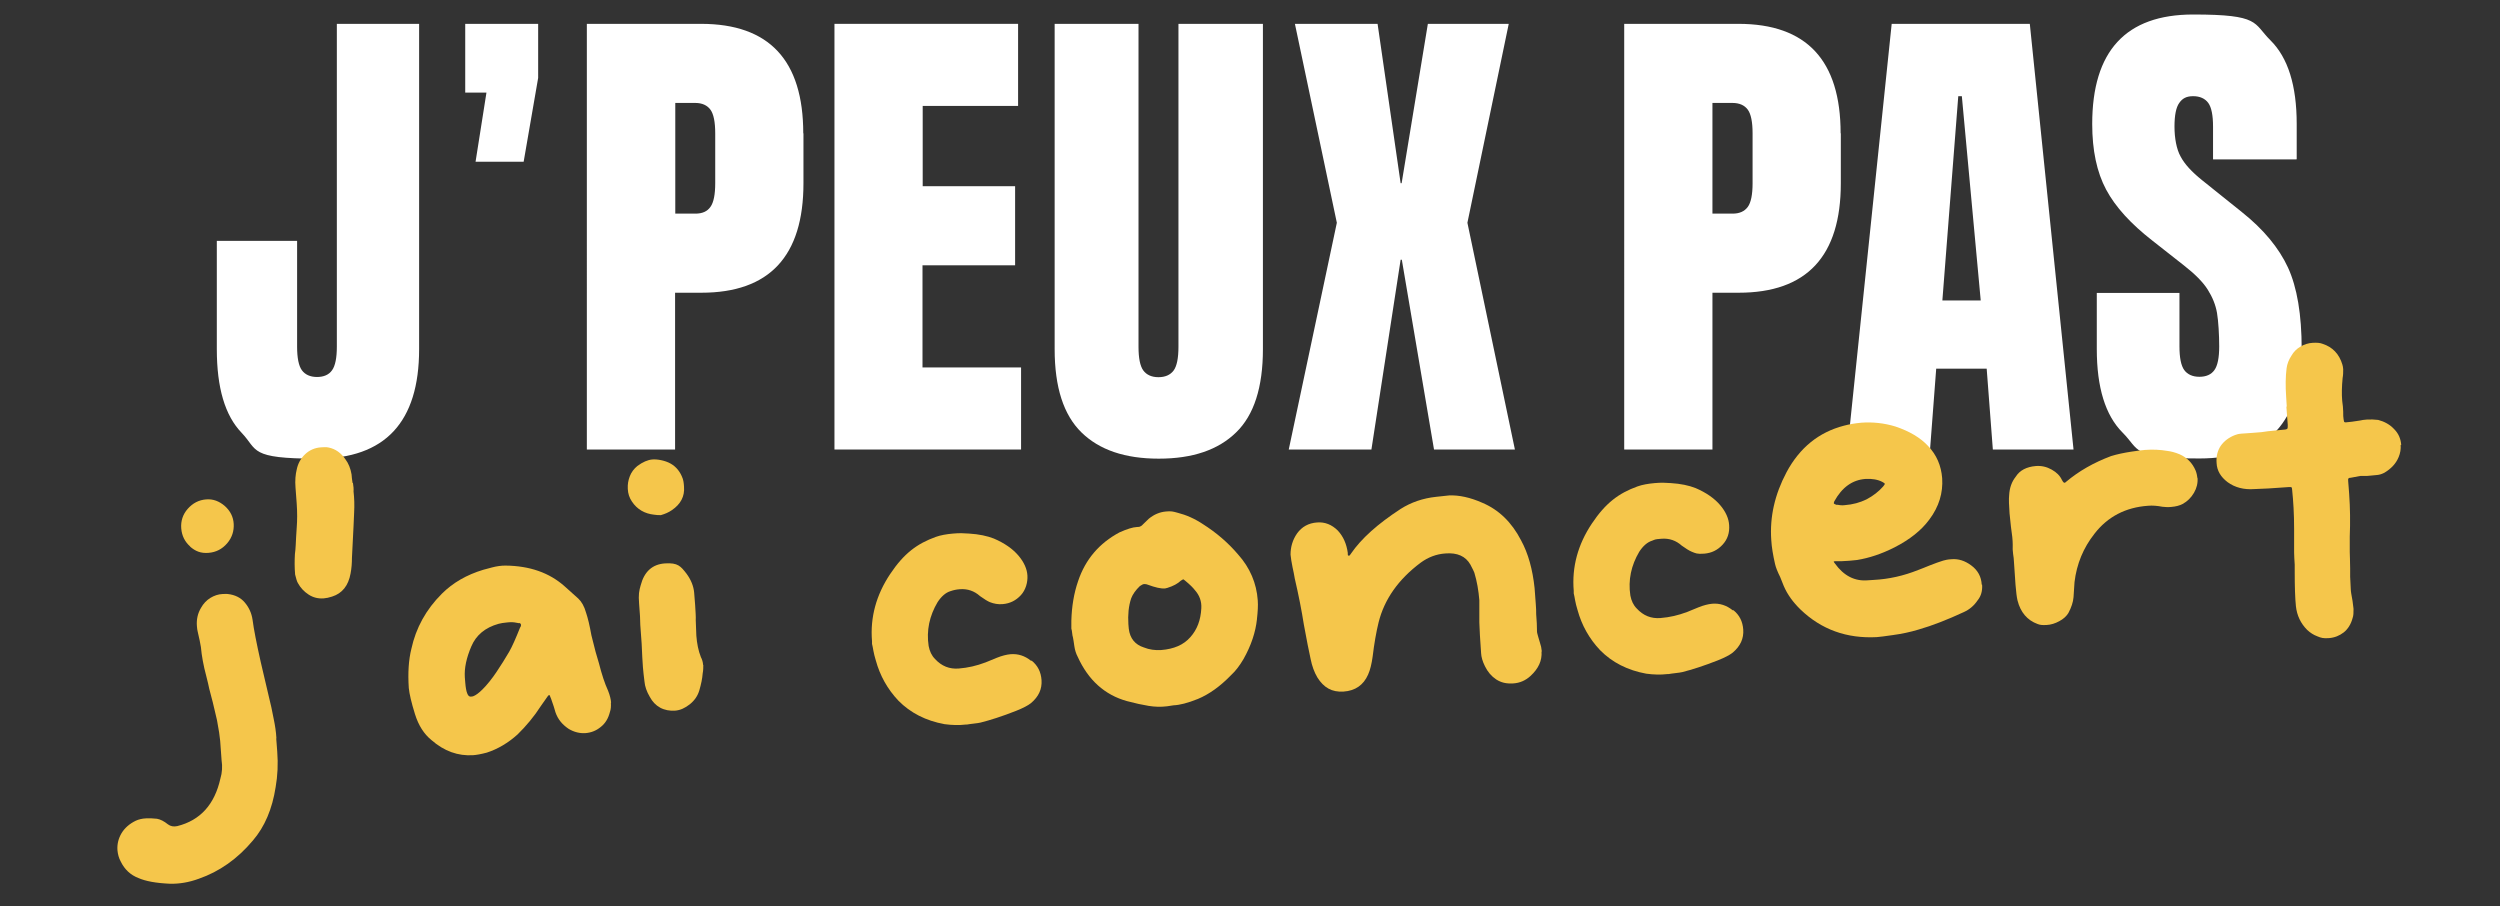 <?xml version="1.0" encoding="UTF-8"?>
<svg id="Calque_1" xmlns="http://www.w3.org/2000/svg" version="1.1" viewBox="0 0 1258 456">
  <rect x="0" y="0" width="1258" height="456" fill="#333333" stroke="none"/>
  <!-- Generator: Adobe Illustrator 30.1.0, SVG Export Plug-In . SVG Version: 2.1.1 Build 136)  -->
  <defs>
    <style>
      .st0 {
        isolation: isolate;
      }

      .st1 {
        fill: #fff;
      }

      .st2 {
        fill: #f5c64b;
      }
    </style>
  </defs>
  <g class="st0">
    <g class="st0">
      <path class="st1" d="M169.6,12h41.3v163.7c0,36.7-17.1,55.1-51.4,55.1s-29.6-4.3-37.9-13c-8.4-8.7-12.5-22.7-12.5-42.1v-54.5h40.4v53.2c0,5.7.8,9.7,2.4,11.9,1.6,2.2,4.2,3.4,7.6,3.4s6-1.1,7.6-3.4c1.6-2.2,2.4-6.2,2.4-11.9V12Z"/>
      <path class="st1" d="M244.8,46.6h-10.7V12h36.7v27.2l-7.3,42.2h-24.2l5.5-34.9Z"/>
    </g>
    <g class="st0">
      <path class="st1" d="M404.3,67.1v25.1c0,36.7-17.1,55.1-51.4,55.1h-13.2v78.9h-44.4V12h57.5c34.3,0,51.4,18.4,51.4,55.1ZM359.9,67.1c0-5.7-.8-9.7-2.4-11.9-1.6-2.2-4.2-3.4-7.6-3.4h-10.1v55.7h10.1c3.5,0,6-1.1,7.6-3.4,1.6-2.2,2.4-6.2,2.4-11.9v-25.1Z"/>
    </g>
    <g class="st0">
      <path class="st1" d="M464.2,133.5v51.4h49.6v41.3h-93.9V12h92.4v41.3h-48v40.4h46.5v39.8h-46.5Z"/>
    </g>
    <g class="st0">
      <path class="st1" d="M593.3,12h42.2v163.7c0,19.2-4.5,33.2-13.5,41.9-9,8.8-21.9,13.2-38.9,13.2s-29.9-4.4-38.9-13.2c-9-8.8-13.5-22.7-13.5-41.9V12h42.2v162.5c0,5.7.8,9.7,2.4,11.9,1.6,2.2,4.2,3.4,7.6,3.4s6-1.1,7.7-3.4c1.6-2.2,2.4-6.2,2.4-11.9V12Z"/>
    </g>
    <g class="st0">
      <path class="st1" d="M705.3,92.2l13.2-80.2h40.7l-20.8,100.1,23.9,114.1h-40.7l-16.2-95.5h-.6l-14.7,95.5h-41.6l24.2-114.1-21.1-100.1h41.6l11.6,80.2h.6Z"/>
    </g>
    <g class="st0">
      <path class="st1" d="M926.3,67.1v25.1c0,36.7-17.1,55.1-51.4,55.1h-13.2v78.9h-44.4V12h57.5c34.3,0,51.4,18.4,51.4,55.1ZM881.9,67.1c0-5.7-.8-9.7-2.4-11.9-1.6-2.2-4.2-3.4-7.7-3.4h-10.1v55.7h10.1c3.5,0,6-1.1,7.7-3.4,1.6-2.2,2.4-6.2,2.4-11.9v-25.1Z"/>
    </g>
    <g class="st0">
      <path class="st1" d="M1043.5,226.2h-40.7l-3.1-40.7h-25.4l-3.1,40.7h-41.6l22.3-214.2h69.5l22,214.2ZM996.7,151.2l-9.5-102.8h-1.8l-8,102.8h19.3Z"/>
    </g>
    <g class="st0">
      <path class="st1" d="M1155.5,80.2h-41.9v-16.5c0-5.7-.8-9.7-2.4-11.9-1.6-2.2-4.2-3.4-7.6-3.4s-5.4,1.1-7,3.4c-1.6,2.2-2.4,6.2-2.4,11.9s1,11.4,3.1,15.1c2,3.8,5.6,7.7,10.7,11.8l20.2,16.2c10.8,8.6,18.5,17.9,23.1,27.8,4.6,10,6.9,23.7,6.9,41,0,36.7-17.1,55.1-51.4,55.1s-30-4.3-38.7-13c-8.7-8.7-13-22.7-13-42.1v-28.2h41.6v26.9c0,5.7.8,9.7,2.4,11.9,1.6,2.2,4.2,3.4,7.6,3.4s6-1.1,7.6-3.4c1.6-2.2,2.4-6.2,2.4-11.9s-.4-12.7-1.1-16.8c-.7-4.1-2.3-8-4.7-11.8-2.4-3.8-6.4-7.8-11.9-12.1l-15.9-12.5c-10.8-8.4-18.6-16.9-23.3-25.7-4.7-8.8-7-19.8-7-33,0-36.7,16.9-55.1,50.8-55.1s30.1,4.3,38.9,13c8.8,8.7,13.2,22.7,13.2,42.1v17.7Z"/>
    </g>
  </g>
  <g>
    <g>
      <path class="st2" d="M139,371.6l.5,6.5c.5,6.3.2,12.3-.8,18-1.7,11-5.5,19.9-11.4,26.8-7.8,9.3-16.9,15.7-27.3,19.3-4.9,1.8-9.7,2.6-14.4,2.5-7.1-.3-12.4-1.3-16-2.9-3.9-1.5-6.9-4.3-8.8-8.2-1-1.8-1.5-3.7-1.7-5.8-.2-3.1.5-5.9,2.1-8.6,1.6-2.6,4-4.7,7.1-6.2,1.5-.7,3.2-1.1,5.2-1.2,1.7-.1,3.5,0,5.5.2,1.7.3,3.5,1.2,5.5,2.8,1.3,1,2.9,1.3,4.7.9,11.6-2.9,18.8-10.9,21.7-23.9.9-3,1.1-6.1.6-9.3l-.7-9.7c-.2-2.2-.7-5.7-1.6-10.4-1.5-6.6-2.8-11.9-3.9-15.8-.3-1.5-.8-3.7-1.5-6.4-1.4-5.2-2.3-10.1-2.7-14.6-.3-1.8-.8-4.4-1.6-7.7-.2-.7-.3-1.6-.4-2.7-.3-3.5.4-6.6,2.1-9.4,1.1-2,2.7-3.7,4.6-4.9,2-1.2,4-1.9,6.3-2s2,0,2.5,0c3.7.4,6.6,1.9,8.6,4.3,2.1,2.5,3.4,5.3,3.9,8.7.6,4.7,2,11.8,4.1,21.2l3.4,14.5c1.6,6.4,2.6,11.2,3.2,14.5.6,2.9,1.1,6,1.3,9.4h0ZM95.7,275c-2.7-2.4-4.2-5.4-4.5-9.1s.8-7.1,3.3-9.9c2.5-2.8,5.5-4.4,9.2-4.7,3.5-.3,6.6.9,9.4,3.3,2.8,2.5,4.3,5.5,4.5,9s-.8,6.9-3.3,9.8-5.6,4.5-9.4,4.8-6.6-.8-9.3-3.2h.1Z"/>
      <path class="st2" d="M177.6,243c.3,1.7.4,3.2.3,4.3.4,3.3.5,6.9.3,10.6-.2,3.7-.3,6-.3,6.9l-.8,15.9c0,2.7-.2,5.3-.7,7.9-1.1,6.1-4.2,10-9.3,11.6-1.5.5-2.9.8-4.2.9-2.8.2-5.3-.4-7.6-1.9s-4.1-3.4-5.4-5.8c-.5-.8-.9-2.3-1.4-4.3-.3-3.5-.3-6.9-.1-10.3.2-1.3.3-2.8.4-4.5s.2-3,.2-4l.3-4.7c.3-3.8.3-7.9,0-12.2s-.5-7-.6-8c-.3-3.6,0-6.7.6-9.1.6-3,2-5.6,4.2-7.7,2.2-2.1,4.9-3.3,8.1-3.5s2.9,0,3.8.1c3.4.7,6.2,2.7,8.4,5.9,1.6,2.1,2.6,4.7,3.1,7.6,0,1.1.3,2.6.5,4.3h.2Z"/>
      <path class="st2" d="M318,252.4c-1.3-1.9-2-4-2.1-6.4s.2-4.2,1-6.3,2.1-3.8,3.8-5.2c2.7-2,5.2-3.1,7.6-3.3s6.4.5,9.2,2.1c2.8,1.6,4.8,4.1,6,7.4.3.8.6,2.2.7,4.2.4,4.9-1.7,8.8-6.1,11.8-1.6,1.1-3.4,1.9-5.5,2.5h-.6c-.7,0-1.6,0-2.8-.2-4.8-.5-8.6-2.7-11.2-6.6h0ZM353.9,334.6c0,1.3,0,2.7-.3,4.2-.2,2.7-.8,5.5-1.7,8.6-.8,2.7-2.4,5.1-4.8,7s-4.8,3-7.4,3.2-5.3-.3-7.5-1.5-3.9-3-5.2-5.4c-1.6-2.7-2.5-5.3-2.7-7.8-.7-5.4-1-9.5-1.1-12.2-.1-3.6-.4-9-1-16.2,0-2.4-.2-6-.6-10.7s0-6.5.8-9.3c1.8-6.9,5.9-10.6,12.3-11s7.8,1.4,10.7,5.1c2.3,3.1,3.6,6.3,3.9,9.6l.5,6.3c.2,3.4.4,5.9.3,7.6l.3,7.8c.3,3.9,1,7.5,2.3,10.8.6,1.1,1,2.4,1.1,3.9h.1Z"/>
      <path class="st2" d="M519.1,332.4c3.1,2.5,4.7,5.7,5,9.8.3,4.5-1.4,8.3-5.3,11.6-1.5,1.2-4,2.5-7.5,3.9-7.1,2.8-13.1,4.7-17.9,5.9-.7.2-1.8.3-3.3.5s-2.7.3-3.6.5h-.6c-3.3.4-6.9.3-10.6-.2-9.4-1.7-17.2-5.7-23.2-11.8-5.5-5.8-9.3-12.6-11.4-20.3-.6-1.8-.9-3.4-1.2-4.8-.2-1.4-.5-2.6-.7-3.5v-1.3c-1-12,2.1-23.3,9.1-33.8s13.6-15.3,22.9-18.7c2.5-.9,5.4-1.4,8.7-1.7s5.5-.2,8.2,0c4.9.3,9.1,1.2,12.4,2.5,5.4,2.3,9.5,5.2,12.4,8.6,2.8,3.3,4.3,6.7,4.5,10s-.8,7.2-3.3,9.9c-2.5,2.7-5.5,4.2-9.2,4.5-2.2.2-4.4-.2-6.4-1-1.2-.5-2.8-1.5-4.9-3-2.9-2.6-6.3-3.8-10.2-3.5-1.5.1-3.1.4-4.8,1-2.3.7-4.5,2.6-6.4,5.5-4.1,6.9-5.7,14.3-4.5,22.1.5,2.6,1.5,4.8,3.2,6.5,3.3,3.6,7.3,5.2,12,4.8s8.7-1.3,13.5-3.1c1.2-.5,3.1-1.3,5.6-2.3s4.8-1.6,6.9-1.8c3.8-.3,7.2.8,10.3,3.3h.3Z"/>
      <path class="st2" d="M872.2,307c3.1,2.5,4.7,5.7,5,9.8.3,4.5-1.4,8.3-5.3,11.6-1.5,1.2-4,2.5-7.5,3.9-7.1,2.8-13.1,4.7-17.9,5.9-.7.2-1.8.3-3.3.5s-2.7.3-3.6.5h-.6c-3.3.4-6.9.3-10.6-.2-9.4-1.7-17.2-5.7-23.2-11.8-5.5-5.8-9.3-12.6-11.4-20.3-.6-1.8-.9-3.4-1.2-4.8-.2-1.4-.5-2.6-.7-3.5v-1.3c-1-12,2.1-23.3,9.1-33.8s13.6-15.3,22.9-18.7c2.5-.9,5.4-1.4,8.7-1.7s5.5-.2,8.2,0c4.9.3,9.1,1.2,12.4,2.5,5.4,2.3,9.5,5.2,12.4,8.6,2.8,3.3,4.3,6.7,4.5,10,.3,3.9-.8,7.2-3.3,9.9-2.5,2.7-5.5,4.2-9.2,4.5s-4.4-.2-6.4-1c-1.2-.5-2.8-1.5-4.9-3-2.9-2.6-6.3-3.8-10.2-3.5s-3.1.4-4.8,1c-2.3.7-4.5,2.6-6.4,5.5-4.1,6.9-5.7,14.3-4.5,22.1.5,2.6,1.5,4.8,3.2,6.5,3.3,3.6,7.3,5.2,12,4.8s8.7-1.3,13.5-3.1c1.2-.5,3.1-1.3,5.6-2.3s4.8-1.6,6.9-1.8c3.8-.3,7.2.8,10.3,3.3h.3Z"/>
      <path class="st2" d="M1105.8,240.4c.2,2.7-.4,5.2-1.8,7.6-1.4,2.4-3.3,4.3-5.7,5.6-1.5.8-3.4,1.3-5.8,1.5s-2.5,0-4.4-.1c-2.6-.5-5-.7-7.2-.5-11.3.8-20.3,5.5-26.9,14-5.7,7.2-9,15.3-10.1,24.4l-.5,7.6c-.2,2.5-1.1,5.2-2.6,8-1,1.6-2.5,3-4.6,4.1-2,1.1-4.2,1.8-6.4,1.9s-3.2,0-4.5-.5c-5.2-1.9-8.6-5.9-10.1-11.9-.4-1.7-.7-4.3-1-7.9l-.8-11.8c0-1-.2-2.2-.4-3.6s-.3-3-.2-4.8c0-2.1-.3-5.1-.9-9l-.7-6.7c-.3-4.1-.4-7.1-.2-9.1.2-3.7,1.3-6.8,3.3-9.3,2-3.2,5.4-5,10.2-5.4,2.8-.2,5.4.4,7.9,1.8,2.5,1.4,4.2,3.1,5.2,5.3l.5.8c.5.7,1,.7,1.5.1,6.4-5.4,13.9-9.7,22.7-13,2.9-.9,6.2-1.6,10-2.2,3.3-.5,5.7-.8,7.1-.9,3.9-.3,7.7-.1,11.2.5,1.7.2,3.8.7,6.2,1.7,3.8,1.7,6.4,4.4,8,8.1.5,1.2.8,2.5.9,3.9v-.2Z"/>
      <path class="st2" d="M1208,223.8c.2,2.2-.2,4.3-1,6.2-1.3,3.2-3.7,5.8-7.2,7.9-1.4.7-2.5,1-3.5,1.1s-1.7.2-3.1.3c-1.4.2-2.6.2-3.6.2h-1.9c-1.3.2-2.9.5-4.8.9-.6,0-.9.1-1.1.3s-.3.6-.2,1.3l.5,6.5c.5,7.1.6,14.3.3,21.5,0,3.4,0,6,0,7.8s.2,4.3.2,8.2v4.2l.3,6.1c0,1.3.4,3.3.9,6.1l.5,4c0,1.8,0,3.4-.5,4.7-.8,3-2.3,5.4-4.4,7.1-2.2,1.7-4.7,2.7-7.5,2.9s-3.9-.1-5.8-.9c-1.9-.7-3.6-1.8-5.1-3.2-3.3-3.3-5.2-7.3-5.7-12-.4-3.8-.6-9.6-.6-17.5v-3.4c-.3-4.1-.4-8.2-.3-12.4v-5.7c0-7.3-.4-13.8-1-19.6,0-.7-.2-1.1-.3-1.2-.2-.1-.6-.2-1.5-.1-7.7.6-13.4.9-17.2,1-5.3.4-9.8-.8-13.5-3.5-3.4-2.6-5.3-5.7-5.5-9.5-.3-3.5.5-6.4,2.1-8.8,1.7-2.4,4.1-4.2,7.2-5.4.7-.3,1.8-.6,3.3-.7l5.7-.4c3.4-.2,5.9-.5,7.5-.8l8-.8c1,0,1.6-.3,1.8-.5.2-.3.2-.9.2-1.9l-.7-9.2h.2l-.3-4.8c-.4-5.6-.3-10.4.2-14.4.3-2.3,1.1-4.4,2.5-6.5,1.1-1.9,2.6-3.4,4.5-4.5s4-1.8,6.2-1.9,3.6,0,4.9.5c5,1.6,8.4,5.1,10,10.5.2.6.3,1.3.4,2.3,0,1.4,0,2.9-.3,4.5-.4,4.2-.5,8.1-.2,11.4.3,2.1.5,3.9.5,5.5s0,2.8.2,3.8.2,1.1.3,1.3c.2.2.5.3,1.1.2,1.5-.1,3.8-.4,6.9-.9.8-.2,2-.4,3.6-.5s3.7,0,5.5.2c3.1.8,5.9,2.3,8.1,4.7,2.1,2.1,3.3,4.8,3.5,8l-.4-.2Z"/>
    </g>
    <path class="st2" d="M307.4,353.6c.1,1.8,0,3.4-.5,4.7-.8,3.2-2.3,5.7-4.6,7.5-2.3,1.9-4.9,2.9-7.7,3.1s-5.7-.5-8.4-2.1c-3.3-2.2-5.5-4.9-6.7-8.4-.4-1.5-1.1-3.8-2.2-6.8l-.5-1.2c0-.4-.2-.6-.5-.6s-.5.3-.8.7l-3.3,4.7c-3.4,5.3-7.4,10.1-11.8,14.4-4.8,4.3-9.9,7.3-15.4,9.1-3,.8-5.3,1.2-6.9,1.3-7.6.5-14.6-2-21-7.6-3.7-3-6.5-7.3-8.3-13.1-1.8-5.8-2.8-10.1-3.1-13.1-.5-7.6-.1-14.1,1.3-19.7,2.3-10.6,7.4-19.8,15.3-27.7,5.6-5.6,12.6-9.6,20.9-12.1.7-.2,2.2-.6,4.5-1.2s4.5-.9,6.6-.9c12.2.1,22.2,3.6,29.9,10.5l6.8,6.1c1.7,1.6,3,3.9,3.9,7.1.9,2.6,1.8,6.4,2.7,11.4l2.1,8.3,1.7,5.8c1.4,5.5,2.9,10.1,4.6,13.8.9,2.3,1.4,4.3,1.5,6h-.1ZM261.2,313.6l-1.7-.3c-.9-.2-2.3-.3-4.2-.1s-3.4.4-4.4.7c-6.8,1.9-11.3,5.7-13.7,11.3-2.5,5.8-3.6,11-3.3,15.6l.2,2.5c.2,2.5.5,4.4,1,5.6.3.8.7,1.3,1.1,1.5.4.2,1,.2,1.8,0,1.4-.5,3-1.7,4.8-3.5,2.4-2.4,4.7-5.3,7-8.7,2.3-3.4,4.4-6.8,6.4-10.2,1.5-2.6,3.3-6.7,5.5-12.2l.4-.7c.2-.9,0-1.4-.8-1.6h-.1Z"/>
    <path class="st2" d="M997.4,294.2c.2,3.1-.5,5.7-2.2,7.8-1.8,2.7-4.1,4.7-7,6-8.2,3.8-15.8,6.8-22.8,8.8-4.3,1.3-8.6,2.2-13.1,2.8-3.6.5-6.3.9-7.9,1-15.1.8-27.9-3.8-38.4-13.9-3.8-3.7-6.6-7.6-8.4-11.8l-1.8-4.5c-1.3-2.6-2.2-4.8-2.6-6.6-1-4.4-1.7-8.5-1.9-12.1-.8-11.5,1.7-22.8,7.7-34.1,6.6-12.3,16.2-20.1,28.9-23.4,2.6-.7,5.5-1.2,8.8-1.5,5.7-.4,11.4.2,17,1.9,7.2,2.4,12.7,5.7,16.5,9.8,4.3,4.5,6.6,9.9,7.1,16.2.5,7.4-1.6,14.4-6.5,20.9-4,5.4-9.8,10-17.4,13.9-6.5,3.3-12.8,5.4-19,6.4-2.5.3-5.1.5-7.8.6h-3c-1.4,0-.8.4-.3,1.1,4.5,6.3,10.1,9.1,16.7,8.5l3.1-.2c7.3-.4,14.7-2,22.2-5,1.4-.5,3.3-1.3,5.8-2.3s4.8-1.8,6.7-2.4c1-.3,2.3-.6,4.2-.7,3.5-.3,6.8.8,9.9,3.1,3.3,2.4,5.1,5.7,5.3,9.7h.2ZM922.8,253.3c0,.2.5.4,1.2.7.4,0,1.1,0,1.9.2.9.1,1.6.1,2.3,0,4.1-.3,7.7-1.3,11-2.9,3.4-1.8,6.2-4,8.4-6.5.6-.7.9-1.2.8-1.4,0-.2-.5-.5-1.2-.9-2.3-1.2-5.2-1.7-8.5-1.5-6.6.5-11.8,4.2-15.7,11.3-.2.6-.3,1-.2,1.2v-.2Z"/>
    <path class="st2" d="M632.5,311.6c-.7,6.5-2.9,13.2-6.8,20.1-1.9,3.2-3.9,5.9-6.2,8-5.6,5.8-11.2,9.7-16.7,12-5.2,2.1-9.3,3.1-12.2,3.2l-3.3.5c-3.1.4-6.2.3-9.3-.2s-6.8-1.3-10.9-2.4c-11.2-3.1-19.5-10.6-24.8-22.3-.8-1.5-1.4-3.3-1.7-5.4s-.5-3.5-.7-4.4c-.2-.5-.3-1.3-.4-2.2s-.2-1.6-.4-2.2v-.8c0-.7,0-1.8,0-3.2.2-7.2,1.3-13.8,3.4-19.9,3.7-11,10.7-19.1,20.8-24.5,3.8-1.7,6.7-2.6,8.7-2.7s1.3-.2,1.8-.3c.5-.2,1-.6,1.5-1.2l2.8-2.7c2.7-2.2,5.5-3.3,8.4-3.6s3.8,0,6,.6c4.4,1.1,8.7,3,12.9,5.8,6.6,4.2,12.5,9.2,17.6,15.2,6,6.7,9.3,14.5,9.9,23.1.2,2.7,0,5.8-.4,9.3v.2ZM601.3,297c-.9-1.2-2.5-2.8-4.8-4.7-.6-.5-1-.8-1.1-.8s-.5.3-1.2.7c-1.6,1.5-3.8,2.7-6.7,3.6l-1.2.3c-2.1.2-5-.5-8.8-1.9-.4-.2-1-.3-1.7-.3s-1.2.4-2.2,1c-2.1,2-3.6,4.1-4.4,6.2-1.3,3.9-1.7,8.2-1.4,13l.2,2.3c.6,4.9,3.2,8,7.6,9.4,2.7,1.1,5.7,1.5,8.7,1.3,6.4-.5,11.3-2.6,14.7-6.5,3.4-3.8,5.2-8.6,5.5-14.5.2-3.5-.9-6.5-3.2-9.1h0Z"/>
    <path class="st2" d="M775.7,327.9c.3,4.5-1.5,8.5-5.5,12.2-2.5,2.3-5.4,3.6-8.8,3.8s-6-.4-8.5-2c-2.4-1.6-4.3-3.8-5.7-6.7-1.2-2.4-1.8-4.6-1.9-6.4-.5-6.9-.8-12-.9-15.6v-6.6c0-1.1,0-2.7,0-4.6-.4-4.9-1.2-9.5-2.5-13.8-.2-.5-.8-1.9-2-4.1-2.4-4.2-6.6-6.1-12.6-5.6-4.5.3-8.7,1.9-12.5,4.7-11.2,8.4-18.2,18.4-21.1,30-1.2,4.9-2.2,10.6-3,17.3-.5,3.5-1.2,6.6-2.3,9-2.3,5.2-6.4,8.1-12.3,8.5s-10-2-13.2-7.1c-1.6-2.7-2.7-5.8-3.4-9.3-.8-3.7-2-9.5-3.4-17.3-1.1-7-2.6-14.7-4.6-23.3-.2-1.4-.6-3.3-1.1-5.6-.5-2.4-.8-4.4-1-6.3,0-3.8,1-7.4,3.3-10.7,2.4-3.3,5.7-5.2,10.1-5.5,3.9-.3,7.4,1.1,10.4,4.1,2.8,3,4.4,6.8,5,11.2v.7c0,.4,0,.6.4.7.3.1.5,0,.7-.3s.3-.5.5-.7c5.2-7.6,13.5-15,25-22.5,5.2-3.3,11.2-5.4,17.9-6.1l6.5-.7c5-.2,10.6,1,16.7,3.7,8.3,3.5,14.8,9.8,19.5,18.9,3.6,6.6,5.8,14.6,6.8,24l.6,8c.2,2.1.2,3.8.2,5.1.3,3.5.4,6.2.4,8v.6c0,.7.3,1.7.7,3.1l.8,2.7c.5,1.4.8,2.8.9,4.2v.3Z"/>
  </g>
</svg>